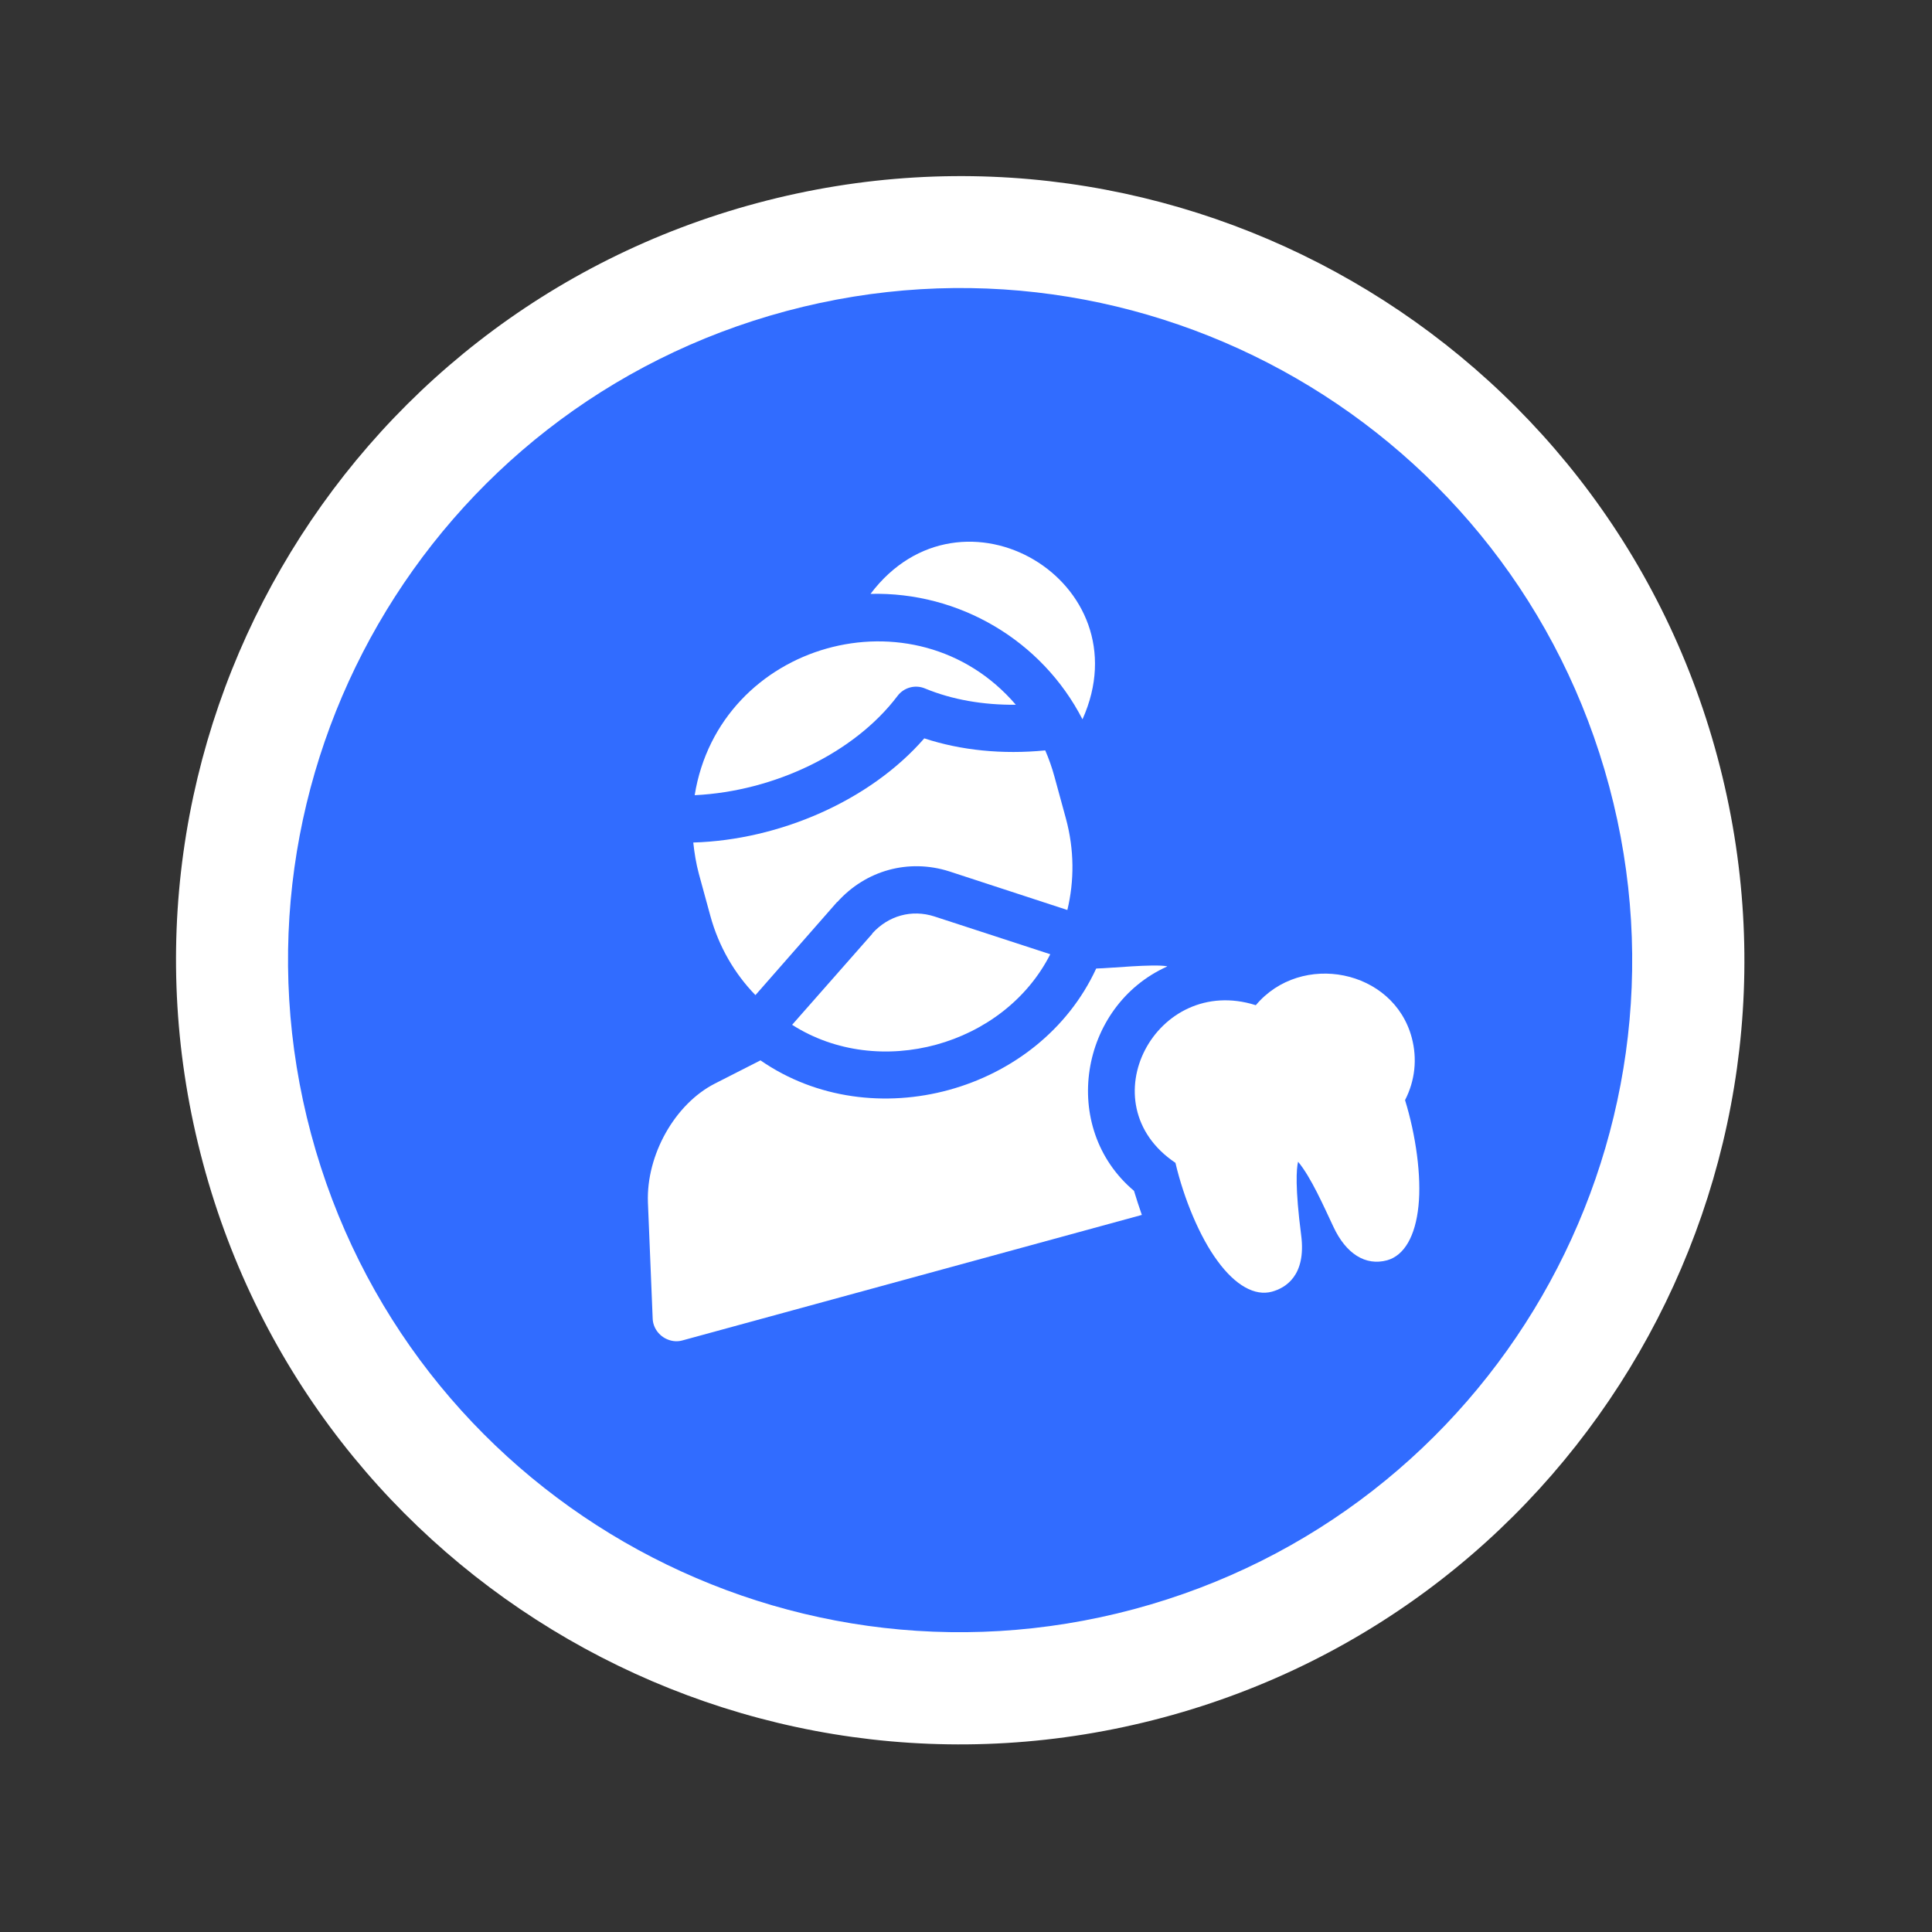 <?xml version="1.0" encoding="UTF-8"?>
<svg id="Layer_1" data-name="Layer 1" xmlns="http://www.w3.org/2000/svg" viewBox="0 0 69 69">
  <rect x="0" y="0" width="69" height="69" fill="#333333" stroke="none"/>
  <defs>
    <style>
      .cls-1 {
        fill: #fff;
      }

      .cls-2 {
        fill: #316cff;
      }
    </style>
  </defs>
  <path class="cls-1" d="M27.05,7.25h0c14.94-4,30.29,4.86,34.29,19.8h0c4,14.94-4.86,30.29-19.8,34.29h0c-14.94,4-30.29-4.86-34.29-19.8h0C3.24,26.6,12.11,11.25,27.05,7.25Z"/>
  <path class="cls-2" d="M28.08,11.11h0c12.8-3.43,25.96,4.17,29.39,16.97h0c3.43,12.8-4.17,25.96-16.97,29.39h0c-12.8,3.43-25.96-4.17-29.39-16.97h0c-3.43-12.8,4.17-25.96,16.97-29.39Z"/>
  <g>
    <path class="cls-1" d="M38.66,25.69c2.21-4.92-4.32-8.79-7.57-4.48,3.16-.08,6.12,1.66,7.57,4.48Z"/>
    <path class="cls-1" d="M29.9,32.22c1.02-1.14,2.55-1.56,4-1.1l4.22,1.38c.25-1.04.25-2.15-.05-3.26l-.41-1.5c-.09-.33-.2-.64-.33-.94-1.53.15-3.01,0-4.32-.43-1.94,2.23-5.18,3.63-8.25,3.72.04.37.1.75.2,1.12l.41,1.5c.3,1.1.87,2.07,1.61,2.83l2.92-3.33Z"/>
    <path class="cls-1" d="M32.05,24.86c.23-.31.64-.42.99-.27.97.4,2.07.59,3.24.58-3.6-4.2-10.59-2.23-11.47,3.23,2.86-.14,5.71-1.52,7.24-3.54h0Z"/>
    <path class="cls-1" d="M31.16,33.34l-2.87,3.26c3.1,1.98,7.56.75,9.22-2.52l-4.14-1.35c-.81-.26-1.64-.03-2.22.61h0Z"/>
    <path class="cls-1" d="M41.68,34.51c-.49-.09-2.02.07-2.53.08-2.04,4.42-7.99,6.05-11.99,3.28l-1.63.83c-1.43.73-2.45,2.55-2.39,4.24,0,0,.17,4.15.17,4.15.01.33.23.63.54.75.17.07.36.08.53.03,0,0,16.4-4.48,16.4-4.48-.1-.28-.19-.57-.28-.86-2.67-2.25-1.95-6.6,1.18-8.01h0Z"/>
    <path class="cls-1" d="M50.42,37.06c-.65-2.44-3.95-3.09-5.57-1.16-3.56-1.13-6.03,3.51-2.87,5.63.3,1.28.87,2.65,1.5,3.5.64.88,1.34,1.27,1.95,1.1.47-.13,1.23-.56,1.04-2.02-.22-1.7-.17-2.37-.11-2.62.46.55.92,1.6,1.26,2.32.45.97,1.15,1.41,1.92,1.2.61-.17,1.01-.86,1.12-1.94.11-1.05-.09-2.52-.48-3.78.36-.7.44-1.48.24-2.23h0Z"/>
  </g>
</svg>